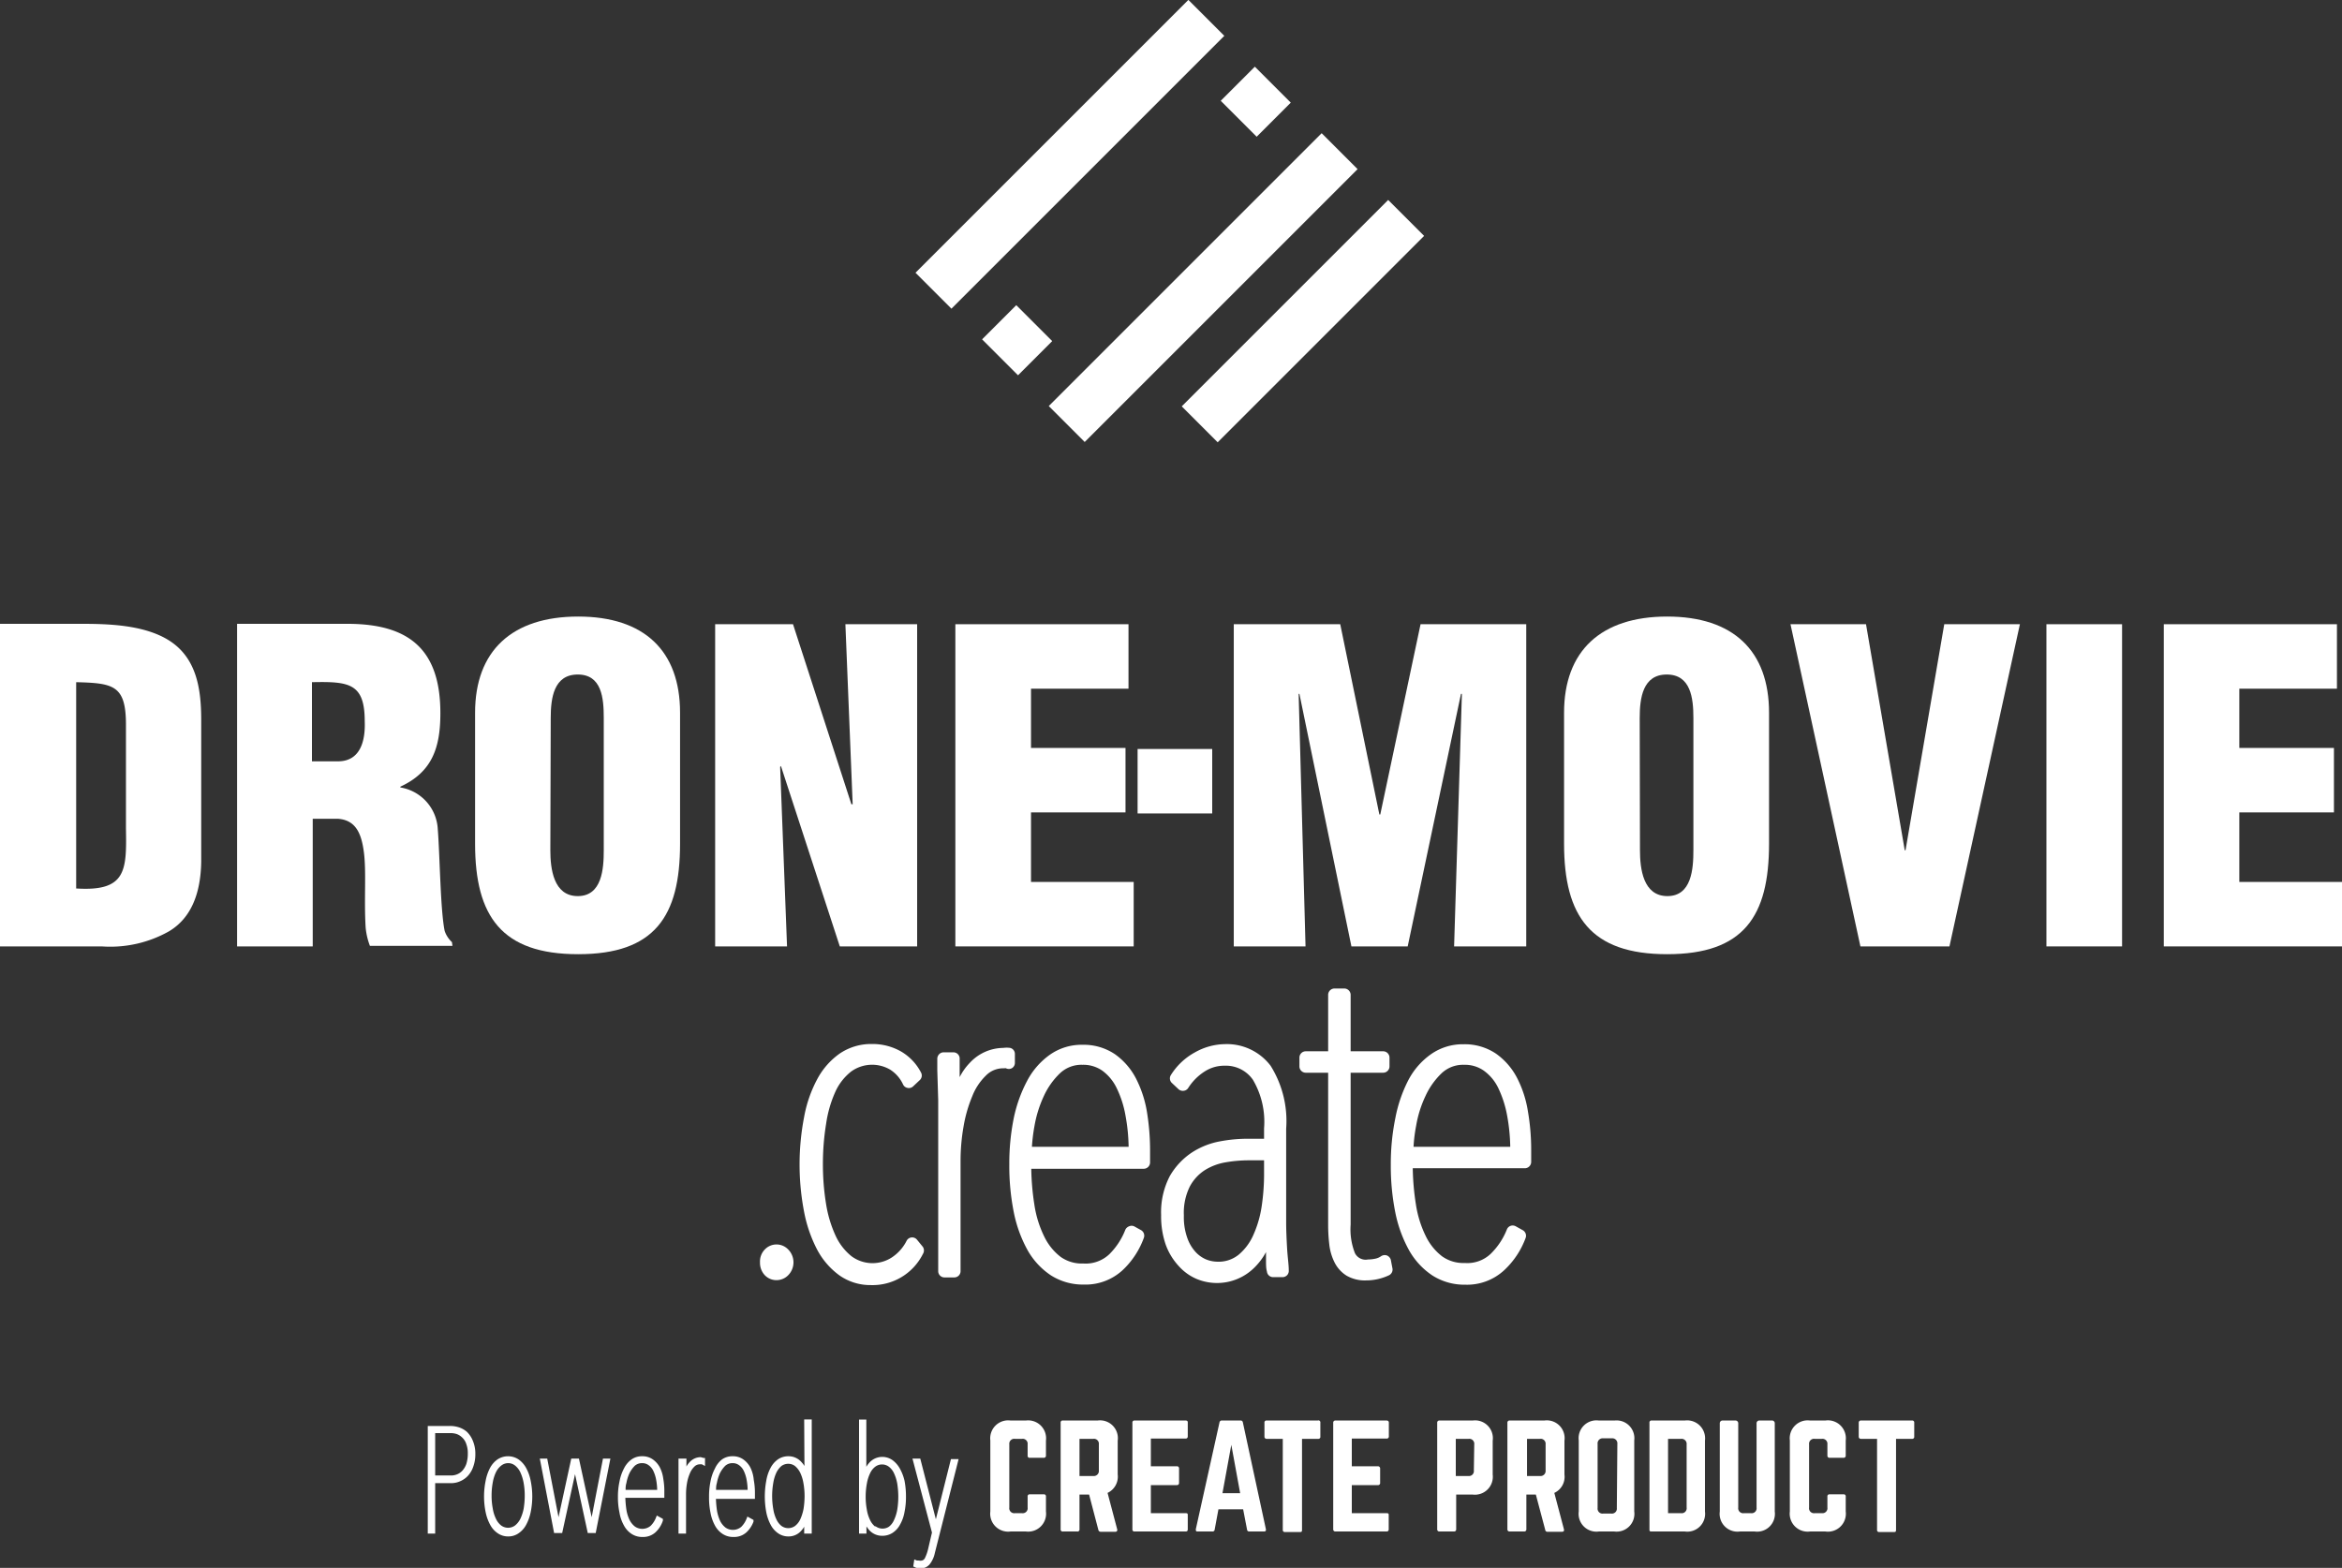 <svg xmlns="http://www.w3.org/2000/svg" viewBox="0 0 180.18 120.64" width="180.18" height="120.64"><rect x="0" y="0" width="180.18" height="120.64" fill="#333333" stroke="none"/><defs><style>.cls-1{fill:#fff;}</style></defs><title>logo_white</title><g id="レイヤー_2" data-name="レイヤー 2"><g id="レイアウト"><rect class="cls-1" x="67.47" y="9.92" width="29.69" height="3.91" transform="translate(15.71 61.68) rotate(-45)"/><rect class="cls-1" x="94.76" y="5.87" width="3.71" height="3.91" transform="translate(22.76 70.61) rotate(-45)"/><rect class="cls-1" x="76.4" y="24.23" width="3.72" height="3.91" transform="translate(4.4 63) rotate(-45)"/><rect class="cls-1" x="77.72" y="20.18" width="29.69" height="3.91" transform="translate(11.46 71.93) rotate(-45)"/><rect class="cls-1" x="89.01" y="22.75" width="22.46" height="3.91" transform="translate(11.89 78.12) rotate(-45)"/><path class="cls-1" d="M12.86,49.19C11,48.1,8.43,48,6.31,48H0V72.82H7.83A9.2,9.2,0,0,0,13,71.66c1.68-1,2.44-2.87,2.48-5.35v-11C15.47,52.92,15.1,50.51,12.86,49.19Zm-7,19.17V52.49c2.84.07,3.8.24,3.83,3.14v8.1C9.75,67,9.72,68.62,5.82,68.36Z"/><path class="cls-1" d="M34.77,72.49a2.07,2.07,0,0,1-.56-.86c-.33-1.59-.37-5.85-.53-7.83a3.43,3.43,0,0,0-2.88-3.21v-.06c2.45-1.13,3.08-3,3.08-5.66C33.88,50,31.5,48,26.74,48h-8.5V72.82h5.82V63H26c1.35.1,1.81,1.09,2,2.61s0,3.57.13,5.75a5.33,5.33,0,0,0,.33,1.42h6.35ZM26,58.58h-2V52.49c2.84-.06,4.06.07,4.06,3C28.12,57,27.73,58.58,26,58.58Z"/><path class="cls-1" d="M44.48,73.42c5.89,0,7.84-2.91,7.84-8.5V54.84c0-4.76-2.75-7.4-7.84-7.4s-7.93,2.64-7.93,7.4V64.92C36.55,70.51,38.6,73.42,44.48,73.42ZM42.37,55.24c0-1.52.23-3.34,2.08-3.34s2,1.82,2,3.34V65.42c0,1.42-.13,3.53-2,3.53s-2.11-2.11-2.11-3.53Z"/><polygon class="cls-1" points="60.02 59.01 60.08 58.94 64.61 72.82 70.56 72.82 70.56 48.03 65.04 48.03 65.6 61.88 65.5 61.88 61.01 48.03 55.02 48.03 55.02 72.82 60.55 72.82 60.02 59.01"/><polygon class="cls-1" points="73.5 72.82 87.22 72.82 87.22 67.86 79.32 67.86 79.32 62.51 86.59 62.51 86.59 57.55 79.32 57.55 79.32 52.99 86.82 52.99 86.82 48.03 73.5 48.03 73.5 72.82"/><rect class="cls-1" x="87.52" y="57.63" width="5.74" height="4.96"/><polygon class="cls-1" points="117.42 72.82 117.42 48.03 109.29 48.03 106.19 62.67 106.12 62.67 103.11 48.03 94.92 48.03 94.92 72.82 100.44 72.82 99.91 53.39 99.97 53.39 103.97 72.82 108.3 72.82 112.4 53.39 112.47 53.39 111.87 72.82 117.42 72.82"/><path class="cls-1" d="M128.26,73.42c5.89,0,7.84-2.91,7.84-8.5V54.84c0-4.76-2.75-7.4-7.84-7.4s-7.93,2.64-7.93,7.4V64.92C120.33,70.51,122.38,73.42,128.26,73.42Zm-2.11-18.18c0-1.52.23-3.34,2.08-3.34s2.05,1.82,2.05,3.34V65.42c0,1.42-.13,3.53-2,3.53s-2.11-2.11-2.11-3.53Z"/><polygon class="cls-1" points="146.6 65.42 146.54 65.42 143.56 48.03 137.75 48.03 143.13 72.82 149.98 72.82 155.4 48.03 149.58 48.03 146.6 65.42"/><rect class="cls-1" x="157.44" y="48.03" width="5.82" height="24.79"/><polygon class="cls-1" points="172.28 67.86 172.28 62.51 179.56 62.51 179.56 57.55 172.28 57.55 172.28 52.99 179.79 52.99 179.79 48.03 166.47 48.03 166.47 72.82 180.18 72.82 180.18 67.86 172.28 67.86"/><path class="cls-1" d="M59.77,98.5a1.26,1.26,0,0,0,.86-.37,1.41,1.41,0,0,0,0-2,1.24,1.24,0,0,0-1.78,0,1.32,1.32,0,0,0-.38,1,1.39,1.39,0,0,0,.38,1A1.24,1.24,0,0,0,59.77,98.5Z"/><path class="cls-1" d="M71,96.49a.5.5,0,0,0,0-.55l-.45-.55a.48.48,0,0,0-.8.08,3.31,3.31,0,0,1-1.12,1.27,2.72,2.72,0,0,1-3.12-.08,4.34,4.34,0,0,1-1.21-1.55,9.27,9.27,0,0,1-.74-2.43,18.68,18.68,0,0,1-.25-3.09,19.12,19.12,0,0,1,.25-3.14A9.11,9.11,0,0,1,64.27,84a4.17,4.17,0,0,1,1.21-1.55,2.75,2.75,0,0,1,3-.15,2.68,2.68,0,0,1,1,1.15.47.47,0,0,0,.35.26.47.47,0,0,0,.42-.12l.51-.48a.48.48,0,0,0,.1-.58,4,4,0,0,0-1.53-1.62,4.45,4.45,0,0,0-2.27-.58,4.31,4.31,0,0,0-2.45.73,5.67,5.67,0,0,0-1.75,2,9.87,9.87,0,0,0-1,2.91,19.27,19.27,0,0,0,0,7.26,10.56,10.56,0,0,0,1,2.91,5.82,5.82,0,0,0,1.73,2,4.13,4.13,0,0,0,2.4.74A4.33,4.33,0,0,0,71,96.49Z"/><path class="cls-1" d="M77.38,82.19a.49.49,0,0,0,.47,0,.47.47,0,0,0,.23-.41v-.68a.47.47,0,0,0-.37-.47,1.86,1.86,0,0,0-.52,0,3.55,3.55,0,0,0-2.57,1.14,4.5,4.5,0,0,0-.79,1.11l0-.57c0-.37,0-.67,0-.9a.48.48,0,0,0-.48-.44h-.75a.48.48,0,0,0-.36.16.51.51,0,0,0-.13.37c0,.22,0,.51,0,.85l.07,2.3c0,.37,0,.69,0,1V97.81a.48.48,0,0,0,.48.48h.75a.48.48,0,0,0,.49-.48V89.3a15.37,15.37,0,0,1,.23-2.62,10.58,10.58,0,0,1,.67-2.33,4.47,4.47,0,0,1,1.06-1.6,1.84,1.84,0,0,1,1.33-.55Z"/><path class="cls-1" d="M87.8,94.66l-.54-.3a.47.47,0,0,0-.4,0,.5.5,0,0,0-.29.28,5.39,5.39,0,0,1-1.23,1.87,2.65,2.65,0,0,1-2,.71,2.82,2.82,0,0,1-1.74-.51,4.34,4.34,0,0,1-1.25-1.54,8.35,8.35,0,0,1-.77-2.47,19.58,19.58,0,0,1-.24-2.77H88a.49.49,0,0,0,.48-.49v-.88a18.35,18.35,0,0,0-.24-3,8.76,8.76,0,0,0-.85-2.59,5.24,5.24,0,0,0-1.62-1.86,4.31,4.31,0,0,0-2.5-.72,4.24,4.24,0,0,0-2.49.76,5.72,5.72,0,0,0-1.75,2A10.76,10.76,0,0,0,78,86a17.63,17.63,0,0,0-.35,3.59A18.28,18.28,0,0,0,78,93.3a10.07,10.07,0,0,0,1.06,2.9,5.66,5.66,0,0,0,1.79,1.93,4.59,4.59,0,0,0,2.53.71,4.21,4.21,0,0,0,3-1.12A6.41,6.41,0,0,0,88,95.25.49.49,0,0,0,87.8,94.66ZM83.28,81.93a2.56,2.56,0,0,1,1.51.44,3.58,3.58,0,0,1,1.1,1.31,7.94,7.94,0,0,1,.7,2.16,14.44,14.44,0,0,1,.24,2.4H79.39a13.69,13.69,0,0,1,.2-1.62,9.1,9.1,0,0,1,.71-2.27,5.71,5.71,0,0,1,1.25-1.77A2.4,2.4,0,0,1,83.28,81.93Z"/><path class="cls-1" d="M95.86,87.62a11.54,11.54,0,0,0-2,.2,5.94,5.94,0,0,0-2.15.85A5.4,5.4,0,0,0,90,90.49a6,6,0,0,0-.67,3,6.68,6.68,0,0,0,.35,2.27,4.85,4.85,0,0,0,1,1.65,3.87,3.87,0,0,0,1.39,1,4.08,4.08,0,0,0,4.45-.89,5,5,0,0,0,.88-1.18l0,.61c0,.36,0,.65.07.88a.48.48,0,0,0,.48.44h.72a.5.5,0,0,0,.36-.16.49.49,0,0,0,.12-.37c0-.45-.09-1-.13-1.72s-.07-1.35-.07-2V86.85A8,8,0,0,0,97.75,82a4.22,4.22,0,0,0-3.52-1.66,4.83,4.83,0,0,0-2.31.64,5,5,0,0,0-1.84,1.74.48.48,0,0,0,.08.61l.51.48a.5.5,0,0,0,.39.12.47.47,0,0,0,.35-.21,4.13,4.13,0,0,1,1.26-1.27A2.78,2.78,0,0,1,94.23,82a2.53,2.53,0,0,1,2.16,1.08,6.36,6.36,0,0,1,.86,3.74v.8Zm1.39,2.77a16.78,16.78,0,0,1-.18,2.4,8.28,8.28,0,0,1-.63,2.2,4.17,4.17,0,0,1-1.13,1.54,2.45,2.45,0,0,1-1.66.55,2.38,2.38,0,0,1-.87-.18,2.34,2.34,0,0,1-.81-.58,3.11,3.11,0,0,1-.63-1.08,4.75,4.75,0,0,1-.26-1.72,4.55,4.55,0,0,1,.45-2.21,3.4,3.4,0,0,1,1.14-1.26,4.39,4.39,0,0,1,1.59-.61,10.39,10.39,0,0,1,1.81-.16h1.18Z"/><path class="cls-1" d="M107,96.93a.52.52,0,0,0-.3-.33.51.51,0,0,0-.45.06,1.22,1.22,0,0,1-.45.19,2.89,2.89,0,0,1-.56.06.92.92,0,0,1-1-.49,5,5,0,0,1-.33-2.19V82.54h2.5a.49.49,0,0,0,.49-.48v-.68a.49.49,0,0,0-.49-.49h-2.5V76.54a.49.49,0,0,0-.49-.48h-.75a.49.49,0,0,0-.49.48v4.35h-1.72a.49.49,0,0,0-.49.49v.68a.49.49,0,0,0,.49.48h1.72V94.2a12.78,12.78,0,0,0,.09,1.57,4.06,4.06,0,0,0,.41,1.38,2.54,2.54,0,0,0,.91,1,2.8,2.8,0,0,0,1.5.37,4.14,4.14,0,0,0,1.76-.39.49.49,0,0,0,.27-.57Z"/><path class="cls-1" d="M117.16,94.66l-.54-.3a.48.48,0,0,0-.69.24,5.41,5.41,0,0,1-1.24,1.87,2.61,2.61,0,0,1-2,.71,2.82,2.82,0,0,1-1.74-.51,4.34,4.34,0,0,1-1.25-1.54,8.35,8.35,0,0,1-.77-2.47,19.58,19.58,0,0,1-.24-2.77h8.62a.49.49,0,0,0,.49-.49v-.88a17.3,17.3,0,0,0-.25-3,8.48,8.48,0,0,0-.84-2.59,5.24,5.24,0,0,0-1.62-1.86,4.31,4.31,0,0,0-2.5-.72,4.24,4.24,0,0,0-2.49.76,5.62,5.62,0,0,0-1.75,2,10.76,10.76,0,0,0-1,2.92,17.63,17.63,0,0,0-.35,3.59,18.28,18.28,0,0,0,.35,3.69,10.07,10.07,0,0,0,1.06,2.9,5.66,5.66,0,0,0,1.79,1.93,4.57,4.57,0,0,0,2.53.71,4.21,4.21,0,0,0,3-1.12,6.41,6.41,0,0,0,1.64-2.47A.49.49,0,0,0,117.16,94.66Zm-4.52-12.73a2.53,2.53,0,0,1,1.5.44,3.51,3.51,0,0,1,1.11,1.31,8.3,8.3,0,0,1,.7,2.16,14.44,14.44,0,0,1,.24,2.4h-7.44a11.87,11.87,0,0,1,.2-1.62,8.7,8.7,0,0,1,.71-2.27,5.71,5.71,0,0,1,1.25-1.77A2.4,2.4,0,0,1,112.64,81.93Z"/><path class="cls-1" d="M78.93,109.3H77.74a1.38,1.38,0,0,0-1.55,1.53v5.47a1.38,1.38,0,0,0,1.55,1.54h1.19a1.38,1.38,0,0,0,1.54-1.54v-1.15a.15.15,0,0,0-.17-.17H79.23a.15.15,0,0,0-.17.17V116a.38.38,0,0,1-.43.43h-.55a.38.38,0,0,1-.43-.43v-4.87a.38.38,0,0,1,.43-.42h.55a.38.38,0,0,1,.43.42V112a.15.15,0,0,0,.17.17H80.3a.16.16,0,0,0,.17-.17v-1.16A1.38,1.38,0,0,0,78.93,109.3Z"/><path class="cls-1" d="M84.45,109.3H81.77a.15.15,0,0,0-.17.17v8.2a.15.15,0,0,0,.17.17h1.11a.15.15,0,0,0,.17-.17V115h.74l.71,2.71a.18.18,0,0,0,.19.15H85.8a.14.14,0,0,0,.15-.19l-.74-2.8a1.38,1.38,0,0,0,.78-1.41v-2.61A1.37,1.37,0,0,0,84.45,109.3Zm.09,3.84a.39.39,0,0,1-.43.43H83.05v-2.86h1.06a.38.38,0,0,1,.43.42Z"/><path class="cls-1" d="M91.21,109.3H87.28a.15.15,0,0,0-.16.17v8.2a.15.15,0,0,0,.16.17h3.93c.13,0,.17-.06.17-.17V116.6c0-.12,0-.17-.17-.17H88.54v-2.16h2c.11,0,.17-.06.17-.18V113a.16.16,0,0,0-.17-.18h-2v-2.13h2.67c.13,0,.17-.08.17-.18v-1.07C91.38,109.36,91.34,109.3,91.21,109.3Z"/><path class="cls-1" d="M95.48,109.3H94a.17.17,0,0,0-.18.15L92,117.66c0,.12,0,.18.14.18h1.14a.16.16,0,0,0,.17-.15l.29-1.56h1.9l.3,1.56a.16.16,0,0,0,.17.15h1.13c.13,0,.17-.06.15-.18l-1.77-8.21A.17.17,0,0,0,95.48,109.3Zm-1.43,5.59.68-3.72.68,3.72Z"/><path class="cls-1" d="M101.38,109.3H97.45a.15.15,0,0,0-.17.17v1.07a.16.16,0,0,0,.17.17h1.24v7a.15.15,0,0,0,.17.17H100c.12,0,.17,0,.17-.17v-7h1.24a.15.15,0,0,0,.17-.17v-1.07A.15.15,0,0,0,101.38,109.3Z"/><path class="cls-1" d="M106.66,109.3h-3.93a.16.16,0,0,0-.16.17v8.2a.16.16,0,0,0,.16.17h3.93c.13,0,.18-.06.18-.17V116.6c0-.12,0-.17-.18-.17H104v-2.16h2a.16.16,0,0,0,.18-.18V113a.17.17,0,0,0-.18-.18h-2v-2.13h2.67a.16.16,0,0,0,.18-.18v-1.07C106.84,109.36,106.79,109.3,106.66,109.3Z"/><path class="cls-1" d="M113.31,109.3h-2.57a.16.16,0,0,0-.17.17v8.2a.16.16,0,0,0,.17.17h1.11c.12,0,.18-.06.18-.17V115h1.28a1.38,1.38,0,0,0,1.53-1.54v-2.61A1.37,1.37,0,0,0,113.31,109.3Zm.08,3.84a.38.38,0,0,1-.42.43H112v-2.86H113a.38.38,0,0,1,.42.42Z"/><path class="cls-1" d="M118.82,109.3h-2.68a.16.16,0,0,0-.17.17v8.2a.16.16,0,0,0,.17.17h1.12a.16.16,0,0,0,.17-.17V115h.73l.72,2.71a.16.16,0,0,0,.18.15h1.11c.12,0,.18-.06.15-.19l-.74-2.8a1.36,1.36,0,0,0,.78-1.41v-2.61A1.37,1.37,0,0,0,118.82,109.3Zm.09,3.84a.39.39,0,0,1-.43.43h-1v-2.86h1a.38.38,0,0,1,.43.42Z"/><path class="cls-1" d="M124.23,109.3H123a1.37,1.37,0,0,0-1.54,1.53v5.47a1.37,1.37,0,0,0,1.54,1.54h1.2a1.37,1.37,0,0,0,1.53-1.54v-5.47A1.37,1.37,0,0,0,124.23,109.3Zm.16,6.74a.38.38,0,0,1-.43.42h-.62a.38.38,0,0,1-.43-.42V111.1a.39.39,0,0,1,.43-.43H124a.39.39,0,0,1,.43.43Z"/><path class="cls-1" d="M129.63,109.3h-2.56a.15.15,0,0,0-.17.17v8.2c0,.12,0,.17.17.17h2.56a1.37,1.37,0,0,0,1.54-1.54v-5.46A1.38,1.38,0,0,0,129.63,109.3Zm.13,6.7a.38.38,0,0,1-.43.43h-1v-5.72h1a.39.39,0,0,1,.43.43Z"/><path class="cls-1" d="M136.36,109.3h-1a.21.21,0,0,0-.22.21V116a.38.38,0,0,1-.43.43h-.55a.38.38,0,0,1-.43-.43v-6.49a.21.21,0,0,0-.21-.21h-1a.21.21,0,0,0-.21.21v6.79a1.37,1.37,0,0,0,1.54,1.54H135a1.37,1.37,0,0,0,1.54-1.54v-6.79A.21.21,0,0,0,136.36,109.3Z"/><path class="cls-1" d="M140.44,109.3h-1.19a1.38,1.38,0,0,0-1.55,1.53v5.47a1.38,1.38,0,0,0,1.55,1.54h1.19A1.38,1.38,0,0,0,142,116.3v-1.15a.15.15,0,0,0-.17-.17h-1.07a.15.15,0,0,0-.17.17V116a.38.38,0,0,1-.42.43h-.56a.38.38,0,0,1-.43-.43v-4.87a.38.38,0,0,1,.43-.42h.56a.38.38,0,0,1,.42.42V112a.16.16,0,0,0,.17.17h1.07A.16.16,0,0,0,142,112v-1.16A1.38,1.38,0,0,0,140.44,109.3Z"/><path class="cls-1" d="M147.1,109.3h-3.93a.16.16,0,0,0-.17.17v1.07a.16.16,0,0,0,.17.17h1.24v7a.15.15,0,0,0,.17.17h1.11c.12,0,.18,0,.18-.17v-7h1.23a.15.15,0,0,0,.17-.17v-1.07A.15.15,0,0,0,147.1,109.3Z"/><path class="cls-1" d="M35.92,110.17a1.78,1.78,0,0,0-.63-.35,2.21,2.21,0,0,0-.66-.1H32.91V118h.57v-3.88h1.21a1.7,1.7,0,0,0,.74-.16,1.73,1.73,0,0,0,.6-.44,2,2,0,0,0,.39-.7,2.75,2.75,0,0,0,.15-.93,2.55,2.55,0,0,0-.18-1A2,2,0,0,0,35.92,110.17Zm-1.18,3.36H33.48v-3.26H34.7a1.48,1.48,0,0,1,.46.08,1.22,1.22,0,0,1,.41.27,1.16,1.16,0,0,1,.3.48,2,2,0,0,1,.12.75,2.57,2.57,0,0,1-.11.78,1.55,1.55,0,0,1-.29.51,1.11,1.11,0,0,1-.4.29A1.22,1.22,0,0,1,34.74,113.53Z"/><path class="cls-1" d="M40.47,112.94a1.93,1.93,0,0,0-.58-.65,1.47,1.47,0,0,0-1.61,0,1.87,1.87,0,0,0-.58.66,3.54,3.54,0,0,0-.34,1,6,6,0,0,0,0,2.39,3.49,3.49,0,0,0,.36,1,1.8,1.8,0,0,0,.58.64,1.4,1.4,0,0,0,.8.24,1.36,1.36,0,0,0,.79-.24,1.8,1.8,0,0,0,.58-.64,3.49,3.49,0,0,0,.36-1,6,6,0,0,0,0-2.39A3.3,3.3,0,0,0,40.47,112.94Zm-1.37-.36a.84.84,0,0,1,.52.18,1.45,1.45,0,0,1,.4.5,3.35,3.35,0,0,1,.26.81,5.38,5.38,0,0,1,.09,1,6.27,6.27,0,0,1-.08,1,3.27,3.27,0,0,1-.26.8,1.51,1.51,0,0,1-.41.51.9.9,0,0,1-1.06,0,1.4,1.4,0,0,1-.4-.51,2.79,2.79,0,0,1-.25-.8,5.27,5.27,0,0,1-.09-1,5.56,5.56,0,0,1,.09-1,3,3,0,0,1,.25-.8,1.45,1.45,0,0,1,.4-.5A.86.86,0,0,1,39.1,112.58Z"/><polygon class="cls-1" points="45.52 116.74 44.54 112.23 43.95 112.23 42.97 116.74 42.1 112.23 41.53 112.23 42.63 117.96 43.25 117.96 44.24 113.43 45.22 117.96 45.83 117.96 46.96 112.23 46.39 112.23 45.52 116.74"/><path class="cls-1" d="M50.76,112.9a1.78,1.78,0,0,0-.54-.61,1.37,1.37,0,0,0-.82-.24,1.35,1.35,0,0,0-.82.25A1.87,1.87,0,0,0,48,113a3.49,3.49,0,0,0-.34,1,5.48,5.48,0,0,0-.12,1.18,5.64,5.64,0,0,0,.12,1.21,3,3,0,0,0,.35,1,1.74,1.74,0,0,0,.59.64,1.46,1.46,0,0,0,.83.23,1.4,1.4,0,0,0,1-.36A2.1,2.1,0,0,0,51,117l0-.13-.47-.26-.07.18a1.8,1.8,0,0,1-.4.61,1,1,0,0,1-1.21.06,1.49,1.49,0,0,1-.41-.5,2.76,2.76,0,0,1-.25-.81,8.14,8.14,0,0,1-.08-.9h3v-.46a5.37,5.37,0,0,0-.08-1A2.65,2.65,0,0,0,50.76,112.9Zm-1.36-.32a.81.81,0,0,1,.49.15,1.15,1.15,0,0,1,.36.42,2.69,2.69,0,0,1,.23.71,4.67,4.67,0,0,1,.08.78H48.13c0-.15,0-.33.06-.52a3.26,3.26,0,0,1,.23-.75,2.24,2.24,0,0,1,.41-.58A.82.82,0,0,1,49.4,112.58Z"/><path class="cls-1" d="M53.91,112.12a1.15,1.15,0,0,0-.85.38,1.58,1.58,0,0,0-.25.34v-.17c0-.12,0-.21,0-.29v-.15H52.2l0,.18c0,.07,0,.17,0,.28l0,.75c0,.12,0,.23,0,.32V118h.58v-3a4.91,4.91,0,0,1,.07-.86,3.23,3.23,0,0,1,.22-.76,1.49,1.49,0,0,1,.35-.53.58.58,0,0,1,.43-.18H54l.24.13v-.62l-.12,0Z"/><path class="cls-1" d="M57.72,112.9a1.78,1.78,0,0,0-.54-.61,1.37,1.37,0,0,0-.82-.24,1.35,1.35,0,0,0-.82.25A1.87,1.87,0,0,0,55,113a3.49,3.49,0,0,0-.34,1,5.5,5.5,0,0,0-.11,1.18,5.67,5.67,0,0,0,.11,1.21,3.3,3.3,0,0,0,.35,1,1.74,1.74,0,0,0,.59.64,1.46,1.46,0,0,0,.83.23,1.4,1.4,0,0,0,1-.36,2.1,2.1,0,0,0,.54-.82l0-.13-.47-.26-.07.18a1.8,1.8,0,0,1-.4.61,1,1,0,0,1-1.21.06,1.49,1.49,0,0,1-.41-.5,3.1,3.1,0,0,1-.25-.81,8.14,8.14,0,0,1-.08-.9h3v-.46a5.36,5.36,0,0,0-.09-1A2.65,2.65,0,0,0,57.72,112.9Zm-1.36-.32a.81.81,0,0,1,.49.15,1.15,1.15,0,0,1,.36.42,2.69,2.69,0,0,1,.23.71,4.67,4.67,0,0,1,.08.78H55.09c0-.15,0-.33.06-.52a3.26,3.26,0,0,1,.23-.75,2.24,2.24,0,0,1,.41-.58A.82.82,0,0,1,56.36,112.58Z"/><path class="cls-1" d="M61.89,112.8a1.7,1.7,0,0,0-.23-.3,1.31,1.31,0,0,0-1-.45,1.4,1.4,0,0,0-.81.24,1.85,1.85,0,0,0-.57.66,3.22,3.22,0,0,0-.33,1,6.55,6.55,0,0,0,0,2.39,3.49,3.49,0,0,0,.35,1,1.78,1.78,0,0,0,.57.64,1.36,1.36,0,0,0,.79.24,1.28,1.28,0,0,0,1-.46,1.54,1.54,0,0,0,.21-.29V118h.58v-8.78h-.58Zm-.07,3.3a3.6,3.6,0,0,1-.25.8,1.4,1.4,0,0,1-.4.51.89.89,0,0,1-1.05,0,1.38,1.38,0,0,1-.39-.51,2.82,2.82,0,0,1-.24-.79,5.88,5.88,0,0,1,0-2,3,3,0,0,1,.24-.8,1.57,1.57,0,0,1,.39-.51.88.88,0,0,1,.53-.17.85.85,0,0,1,.51.17,1.59,1.59,0,0,1,.4.51,3,3,0,0,1,.25.8,5.64,5.64,0,0,1,.09,1A6.36,6.36,0,0,1,61.82,116.1Z"/><path class="cls-1" d="M69.23,113a2,2,0,0,0-.58-.66,1.36,1.36,0,0,0-.79-.24,1.33,1.33,0,0,0-1,.47,1.94,1.94,0,0,0-.21.29v-3.63h-.56V118h.57v-.55a3.15,3.15,0,0,0,.22.29,1.33,1.33,0,0,0,1,.43,1.43,1.43,0,0,0,.81-.24,1.73,1.73,0,0,0,.57-.65,3,3,0,0,0,.33-.95,5.66,5.66,0,0,0,.11-1.19,6.37,6.37,0,0,0-.11-1.2A3.54,3.54,0,0,0,69.23,113Zm-1.89,4.47a1.4,1.4,0,0,1-.4-.51,2.79,2.79,0,0,1-.25-.8,5.34,5.34,0,0,1-.09-1,5.53,5.53,0,0,1,.09-1,3,3,0,0,1,.25-.8,1.32,1.32,0,0,1,.39-.5.87.87,0,0,1,1.06,0,1.32,1.32,0,0,1,.39.5,3.14,3.14,0,0,1,.25.8,6.59,6.59,0,0,1,.08,1,6.36,6.36,0,0,1-.08,1,3.14,3.14,0,0,1-.25.8,1.28,1.28,0,0,1-.39.51A.89.89,0,0,1,67.34,117.42Z"/><path class="cls-1" d="M72,116.9l-1.2-4.67h-.6l1.5,5.69-.29,1.24a3.3,3.3,0,0,1-.25.72c-.09.18-.25.24-.5.19l-.12,0-.2-.08-.08.54.11.05a.87.87,0,0,0,.44.1.91.91,0,0,0,.7-.3,2.06,2.06,0,0,0,.41-.88l1.83-7.23h-.59Z"/></g></g></svg>